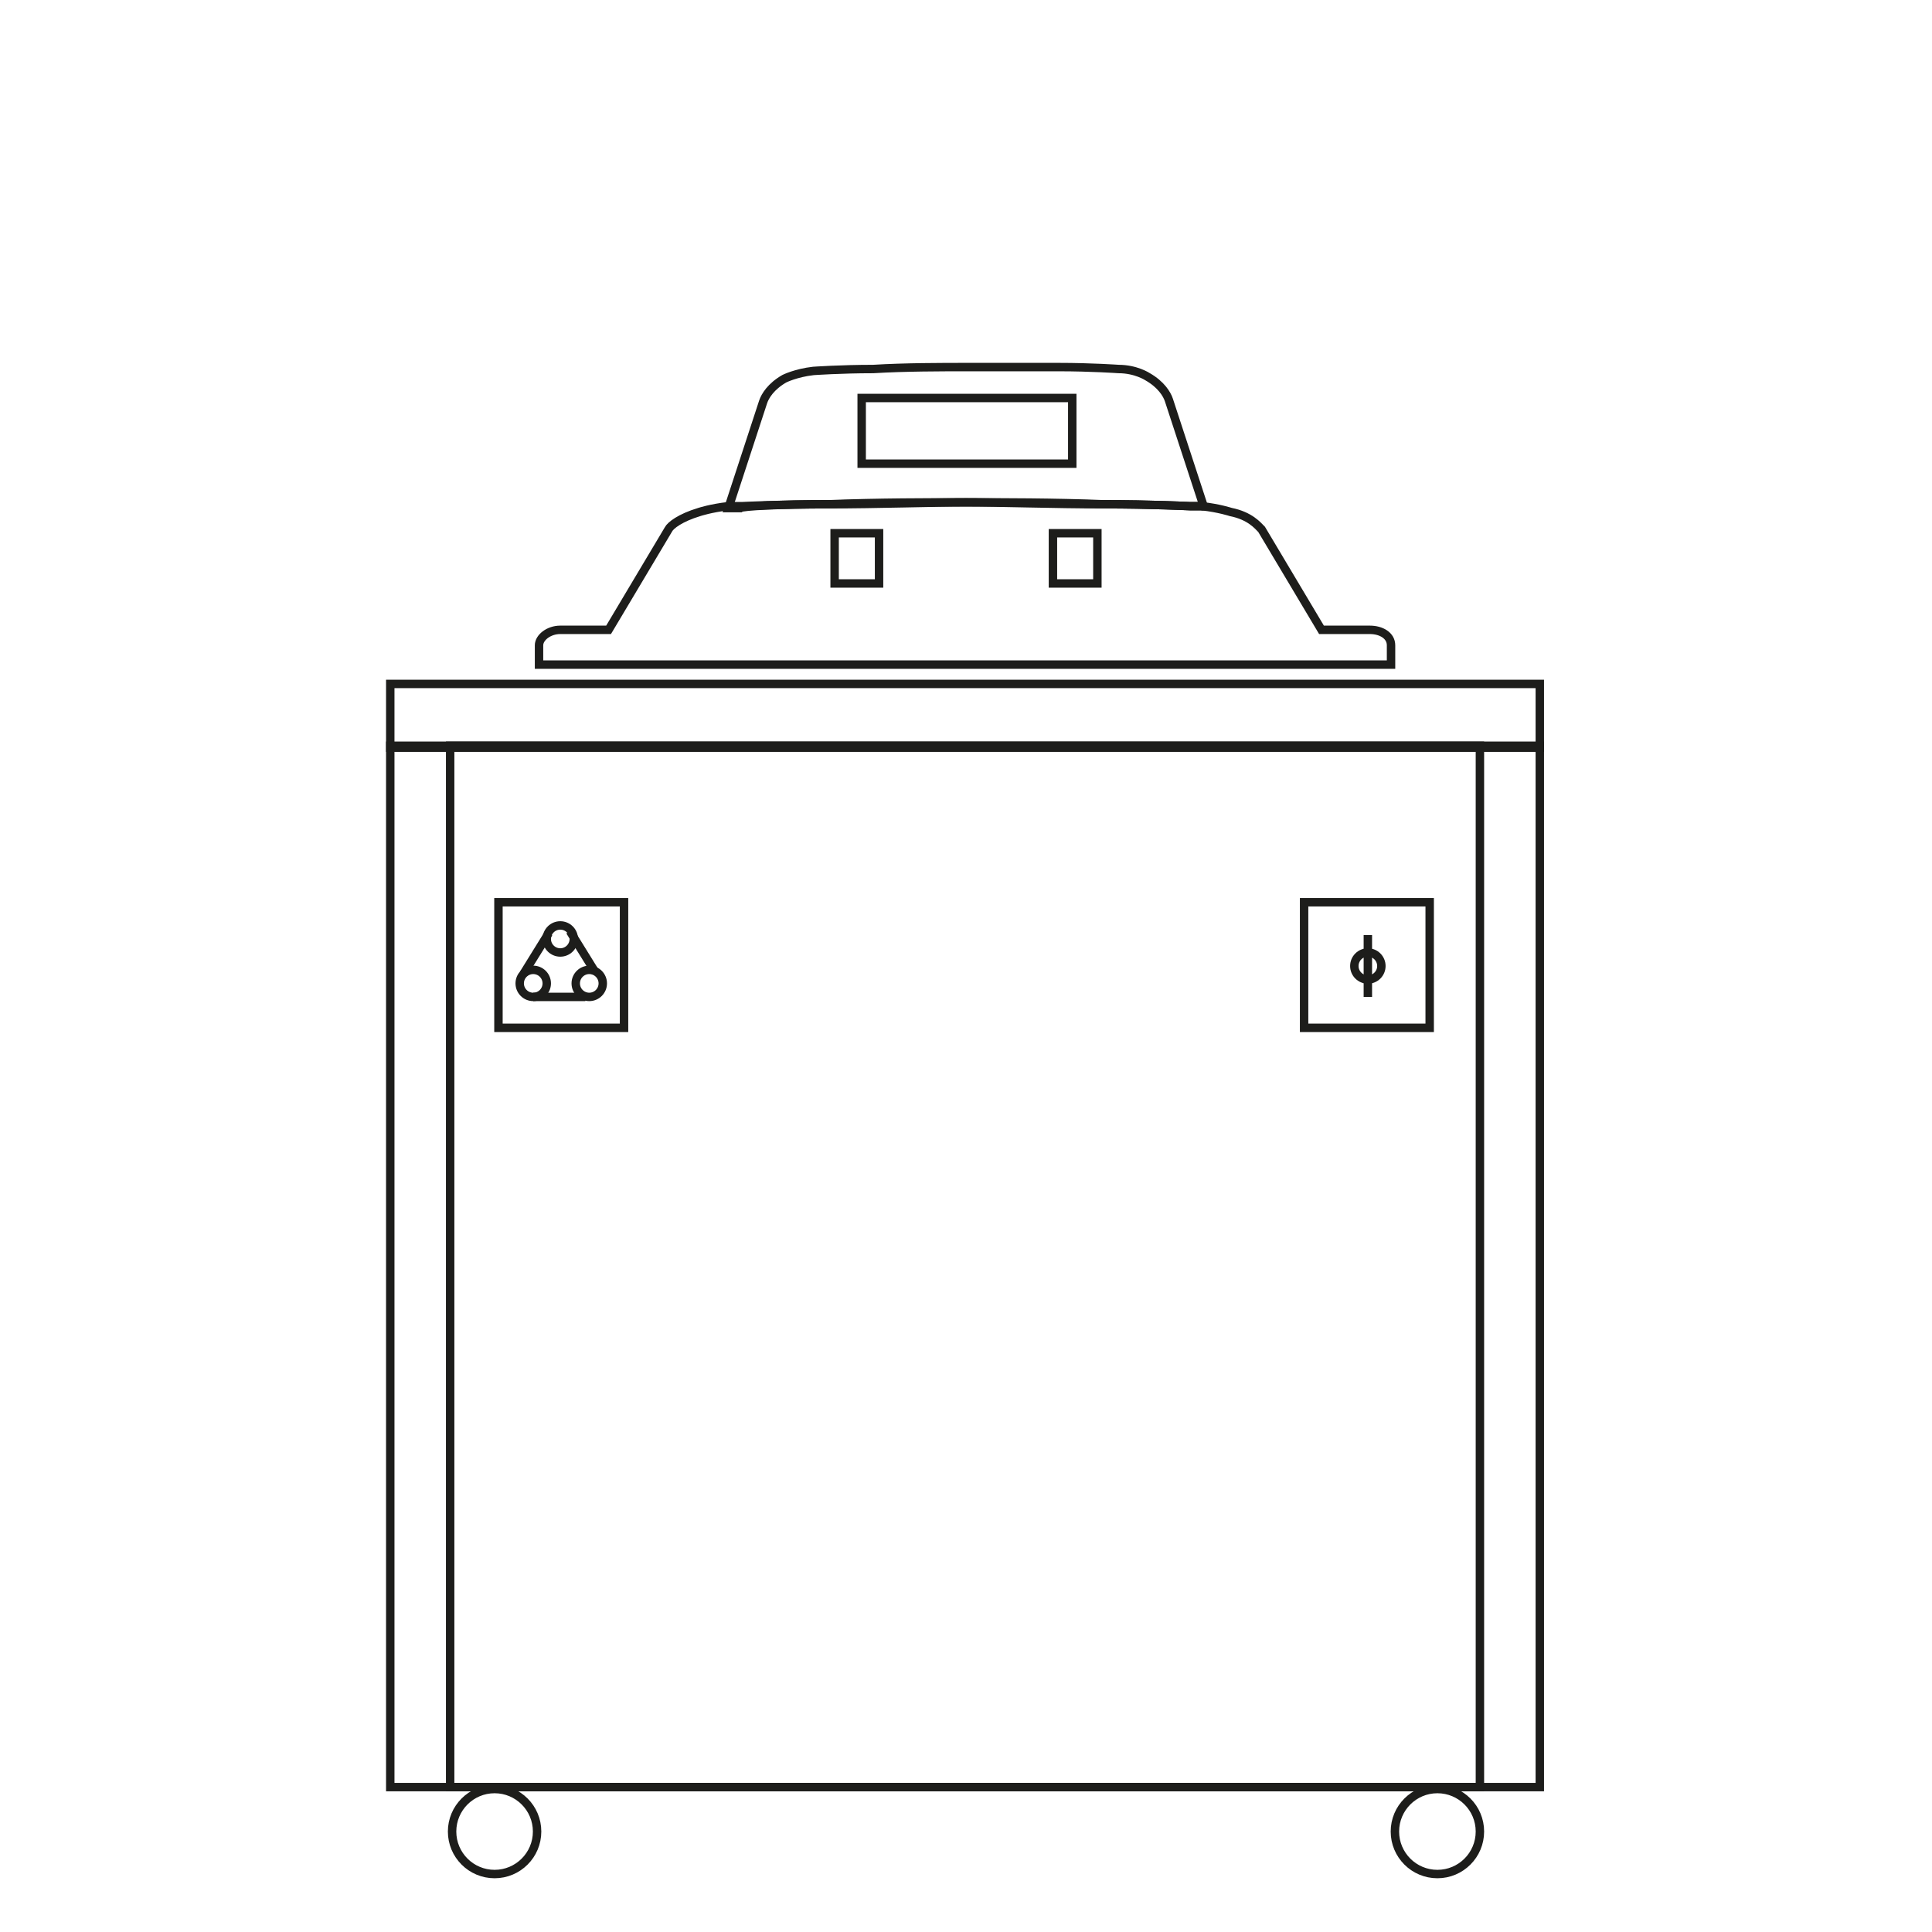 <?xml version="1.0" encoding="UTF-8"?>
<svg xmlns="http://www.w3.org/2000/svg" xmlns:xlink="http://www.w3.org/1999/xlink" version="1.1" id="Capa_1" x="0px" y="0px" viewBox="0 0 100 100" style="enable-background:new 0 0 100 100;" xml:space="preserve">
<style type="text/css">
	.st0{fill:none;stroke:#1D1D1B;stroke-width:0.436;stroke-miterlimit:10;}
</style>
<g>
	<g>
		<g>
			<g>
				<path class="st0" d="M37.7,26.2c-0.9,0.1-1.5,0.3-1.5,0.3c-1,0.3-1.5,0.7-1.6,0.9l-3.1,5.2H29c-0.6,0-1.1,0.4-1.1,0.8v1h44.1v-1      c0-0.5-0.5-0.8-1.1-0.8h-2.5l-3.1-5.2c-0.2-0.2-0.6-0.7-1.6-0.9c0,0-0.6-0.2-1.5-0.3"></path>
				<path class="st0" d="M42.9,26.1c2.5,0,5.4-0.1,7.1-0.1h0c1.8,0,4.6,0,7.1,0.1c2.5,0,4.5,0.1,4.5,0.1c0.2,0,0.5,0,0.7,0l-1.8-5.5      c-0.1-0.3-0.4-0.8-1.1-1.2c0,0-0.6-0.4-1.5-0.4c0,0-1.4-0.1-3.1-0.1C53.2,19,51.2,19,50,19h0c-1.2,0-3.2,0-4.8,0.1      c-1.7,0-3.1,0.1-3.1,0.1c-0.9,0.1-1.5,0.4-1.5,0.4c-0.7,0.4-1,0.9-1.1,1.2l-1.8,5.5c0.2,0,0.4,0,0.6,0      C38.4,26.2,40.4,26.1,42.9,26.1z"></path>
				<path class="st0" d="M62.3,26.2c-0.2,0-0.4,0-0.7,0c0,0-2-0.1-4.5-0.1c-2.5,0-5.4-0.1-7.1-0.1h0c-1.8,0-4.6,0-7.1,0.1      c-2.5,0-4.5,0.1-4.5,0.1c-0.2,0-0.4,0-0.6,0"></path>
			</g>
			<rect x="44.6" y="20.6" class="st0" width="10.9" height="3.4"></rect>
		</g>
		<g>
			<rect x="43.2" y="27.6" class="st0" width="2.3" height="2.6"></rect>
			<rect x="54.5" y="27.6" class="st0" width="2.3" height="2.6"></rect>
		</g>
	</g>
	<g>
		<g>
			<g>
				<rect x="20.2" y="38.6" class="st0" width="59.5" height="53.9"></rect>
				<rect x="20.2" y="35.4" class="st0" width="59.5" height="3.3"></rect>
				<rect x="23.3" y="38.6" class="st0" width="53.3" height="53.9"></rect>
			</g>
			<g>
				<circle class="st0" cx="25.6" cy="94.8" r="2.2"></circle>
				<circle class="st0" cx="74.4" cy="94.8" r="2.2"></circle>
			</g>
		</g>
		<g>
			<g>
				<rect x="25.8" y="46.7" class="st0" width="6.5" height="6.5"></rect>
				<g>
					<circle class="st0" cx="29" cy="48.6" r="0.7"></circle>
					<g>
						<circle class="st0" cx="30.5" cy="50.9" r="0.7"></circle>
						<circle class="st0" cx="27.6" cy="50.9" r="0.7"></circle>
					</g>
					<line class="st0" x1="28.4" y1="48.3" x2="27.1" y2="50.4"></line>
					<line class="st0" x1="29.5" y1="48.2" x2="30.8" y2="50.3"></line>
					<line class="st0" x1="27.6" y1="51.6" x2="30.3" y2="51.6"></line>
				</g>
			</g>
			<g>
				<rect x="67.5" y="46.7" class="st0" width="6.5" height="6.5"></rect>
				<g>
					<line class="st0" x1="70.8" y1="48.4" x2="70.8" y2="51.6"></line>
					<circle class="st0" cx="70.8" cy="50" r="0.7"></circle>
				</g>
			</g>
		</g>
	</g>
</g>
</svg>
